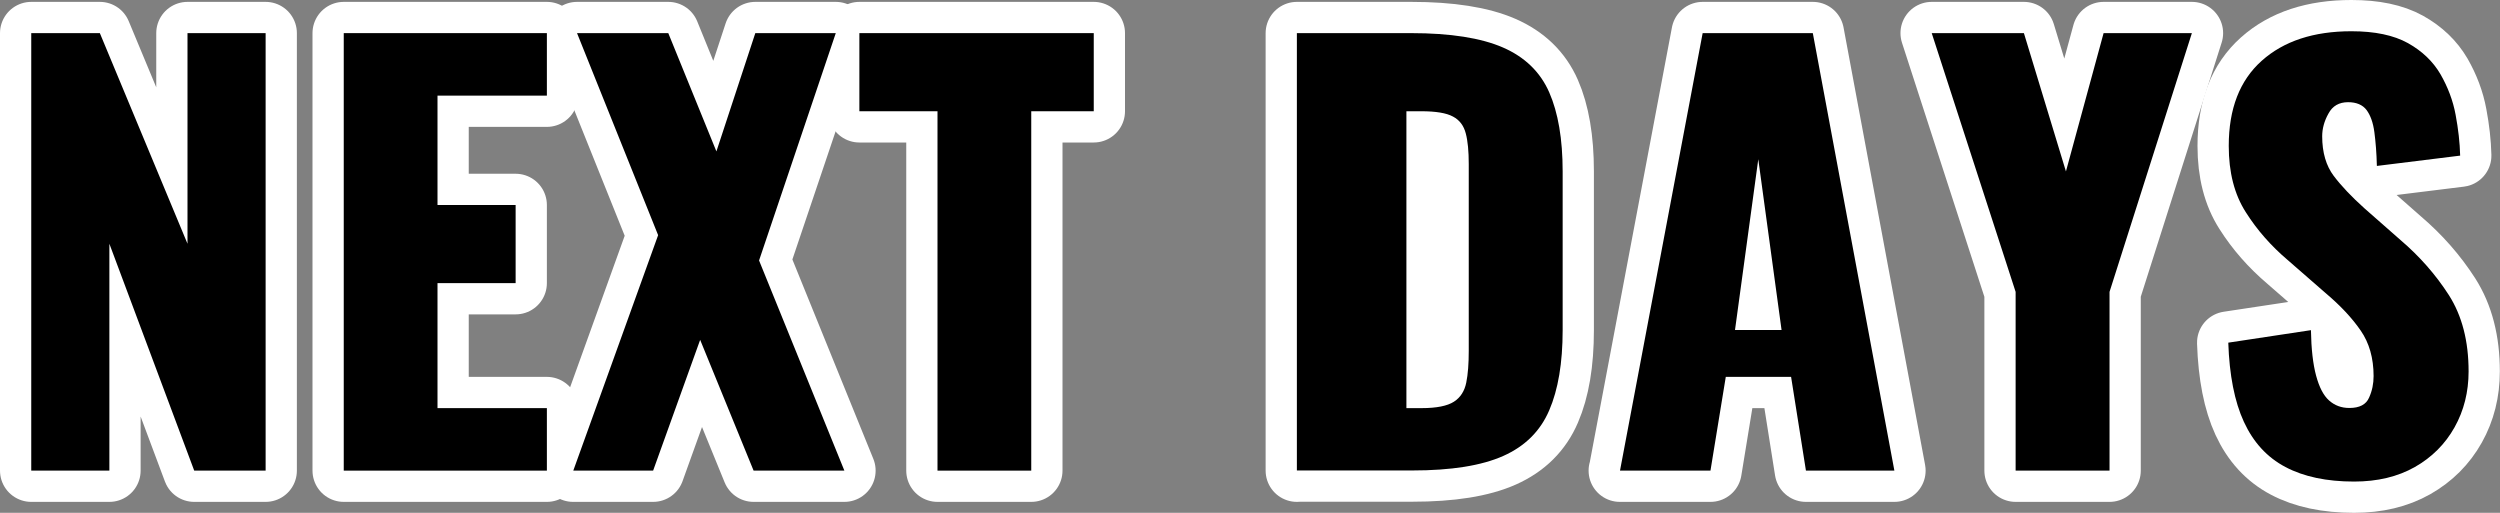 <?xml version="1.0" encoding="UTF-8"?>
<svg id="_レイヤー_2" data-name="レイヤー 2" xmlns="http://www.w3.org/2000/svg" width="160" height="32.82" viewBox="0 0 160 32.82">
  <rect x="0" y="0" width="160" height="32.82" fill="#808080" stroke="none"/>
  <defs>
    <style>
      .cls-1 {
        fill: none;
        stroke: #fff;
        stroke-linecap: round;
        stroke-linejoin: round;
        stroke-width: 4px;
      }
    </style>
  </defs>
  <g id="_レイヤー_1-2" data-name="レイヤー 1">
    <g>
      <g>
        <path class="cls-1" d="m2,30.12V2.12h4.39l5.61,13.48V2.12h5v28h-4.57l-5.43-14.52v14.52H2Z"/>
        <path class="cls-1" d="m22,30.12V2.12h13v4h-7v7h5v5h-5v8h7v4h-13Z"/>
        <path class="cls-1" d="m36.69,30.12l5.43-15.07-5.19-12.93h5.84l3.08,7.57,2.49-7.57h5.15l-4.91,14.55,5.46,13.45h-5.81l-3.42-8.37-3.01,8.37h-5.12Z"/>
        <path class="cls-1" d="m60,30.12V7.12h-5V2.12h15v5h-4v23h-6Z"/>
        <path class="cls-1" d="m83,30.12V2.12h7.31c2.52,0,4.48.31,5.88.92,1.4.61,2.39,1.57,2.96,2.87.57,1.3.86,2.99.86,5.06v10.16c0,2.1-.29,3.81-.86,5.13-.57,1.33-1.55,2.3-2.94,2.92-1.39.62-3.33.93-5.83.93h-7.38Zm7-4h.98c.96,0,1.65-.14,2.07-.41.42-.27.68-.68.79-1.22.11-.54.16-1.22.16-2.03v-11.96c0-.81-.06-1.47-.19-1.96-.13-.5-.4-.86-.82-1.08-.42-.23-1.1-.34-2.03-.34h-.95v19Z"/>
        <path class="cls-1" d="m103.68,30.12l5.29-28h7.05l5.22,28h-5.66l-.95-6h-4.18l-.98,6h-5.8Zm7.36-9h2.98l-1.49-10.93-1.49,10.93Z"/>
        <path class="cls-1" d="m129,30.12v-11.44l-5.37-16.56h5.9l2.69,8.85,2.41-8.85h5.65l-5.27,16.56v11.44h-6Z"/>
        <path class="cls-1" d="m150.66,30.82c-1.75,0-3.22-.31-4.39-.93-1.18-.62-2.06-1.59-2.66-2.89-.6-1.3-.93-2.99-1-5.07l5.29-.8c.02,1.2.13,2.17.33,2.91.2.74.47,1.27.83,1.59.36.32.79.48,1.3.48.65,0,1.07-.22,1.26-.66.2-.44.29-.9.29-1.38,0-1.15-.28-2.13-.83-2.92-.55-.8-1.3-1.6-2.25-2.4l-2.42-2.11c-1.06-.9-1.96-1.92-2.68-3.06-.73-1.14-1.09-2.55-1.09-4.24,0-2.38.7-4.19,2.11-5.45,1.41-1.26,3.32-1.89,5.74-1.89,1.5,0,2.7.25,3.62.76.91.51,1.6,1.17,2.08,1.99.47.82.8,1.68.97,2.6.17.91.27,1.78.29,2.61l-5.33.66c-.02-.83-.08-1.55-.16-2.16-.08-.61-.25-1.08-.5-1.42-.25-.33-.65-.5-1.18-.5-.58,0-1,.24-1.26.73-.27.48-.4.97-.4,1.45,0,1.04.25,1.89.74,2.54.5.66,1.15,1.34,1.95,2.06l2.32,2.04c1.22,1.04,2.25,2.21,3.1,3.53.84,1.32,1.26,2.94,1.26,4.88,0,1.31-.3,2.51-.9,3.58-.6,1.07-1.45,1.92-2.54,2.54-1.1.62-2.39.93-3.89.93Z"/>
      </g>
      <g>
        <path d="m2,30.12V2.12h4.39l5.61,13.48V2.12h5v28h-4.57l-5.43-14.52v14.52H2Z"/>
        <path d="m22,30.12V2.12h13v4h-7v7h5v5h-5v8h7v4h-13Z"/>
        <path d="m36.69,30.12l5.43-15.07-5.19-12.93h5.84l3.08,7.57,2.49-7.57h5.15l-4.91,14.55,5.46,13.45h-5.81l-3.42-8.37-3.01,8.37h-5.12Z"/>
        <path d="m60,30.12V7.12h-5V2.12h15v5h-4v23h-6Z"/>
        <path d="m83,30.12V2.12h7.31c2.52,0,4.48.31,5.88.92,1.4.61,2.39,1.57,2.96,2.87.57,1.3.86,2.99.86,5.06v10.16c0,2.1-.29,3.81-.86,5.13-.57,1.33-1.55,2.3-2.94,2.92-1.39.62-3.33.93-5.83.93h-7.38Zm7-4h.98c.96,0,1.65-.14,2.07-.41.42-.27.68-.68.79-1.22.11-.54.16-1.22.16-2.03v-11.96c0-.81-.06-1.47-.19-1.96-.13-.5-.4-.86-.82-1.08-.42-.23-1.1-.34-2.03-.34h-.95v19Z"/>
        <path d="m103.68,30.12l5.29-28h7.05l5.22,28h-5.66l-.95-6h-4.18l-.98,6h-5.8Zm7.36-9h2.98l-1.49-10.93-1.49,10.93Z"/>
        <path d="m129,30.12v-11.44l-5.37-16.56h5.9l2.69,8.85,2.41-8.85h5.65l-5.27,16.56v11.44h-6Z"/>
        <path d="m150.66,30.82c-1.75,0-3.22-.31-4.39-.93-1.18-.62-2.06-1.59-2.66-2.89-.6-1.3-.93-2.99-1-5.07l5.29-.8c.02,1.2.13,2.17.33,2.91.2.74.47,1.27.83,1.59.36.32.79.48,1.3.48.65,0,1.07-.22,1.26-.66.2-.44.29-.9.29-1.38,0-1.15-.28-2.13-.83-2.92-.55-.8-1.3-1.6-2.25-2.4l-2.42-2.11c-1.06-.9-1.96-1.92-2.68-3.06-.73-1.14-1.09-2.55-1.09-4.24,0-2.38.7-4.19,2.11-5.45,1.41-1.26,3.32-1.89,5.74-1.89,1.5,0,2.7.25,3.62.76.91.51,1.6,1.17,2.08,1.99.47.82.8,1.68.97,2.6.17.91.27,1.78.29,2.61l-5.33.66c-.02-.83-.08-1.55-.16-2.16-.08-.61-.25-1.08-.5-1.42-.25-.33-.65-.5-1.18-.5-.58,0-1,.24-1.26.73-.27.48-.4.97-.4,1.45,0,1.04.25,1.89.74,2.54.5.66,1.15,1.34,1.95,2.06l2.32,2.04c1.22,1.04,2.25,2.21,3.1,3.53.84,1.32,1.26,2.94,1.26,4.88,0,1.31-.3,2.51-.9,3.58-.6,1.07-1.45,1.92-2.54,2.54-1.1.62-2.39.93-3.89.93Z"/>
      </g>
    </g>
  </g>
</svg>